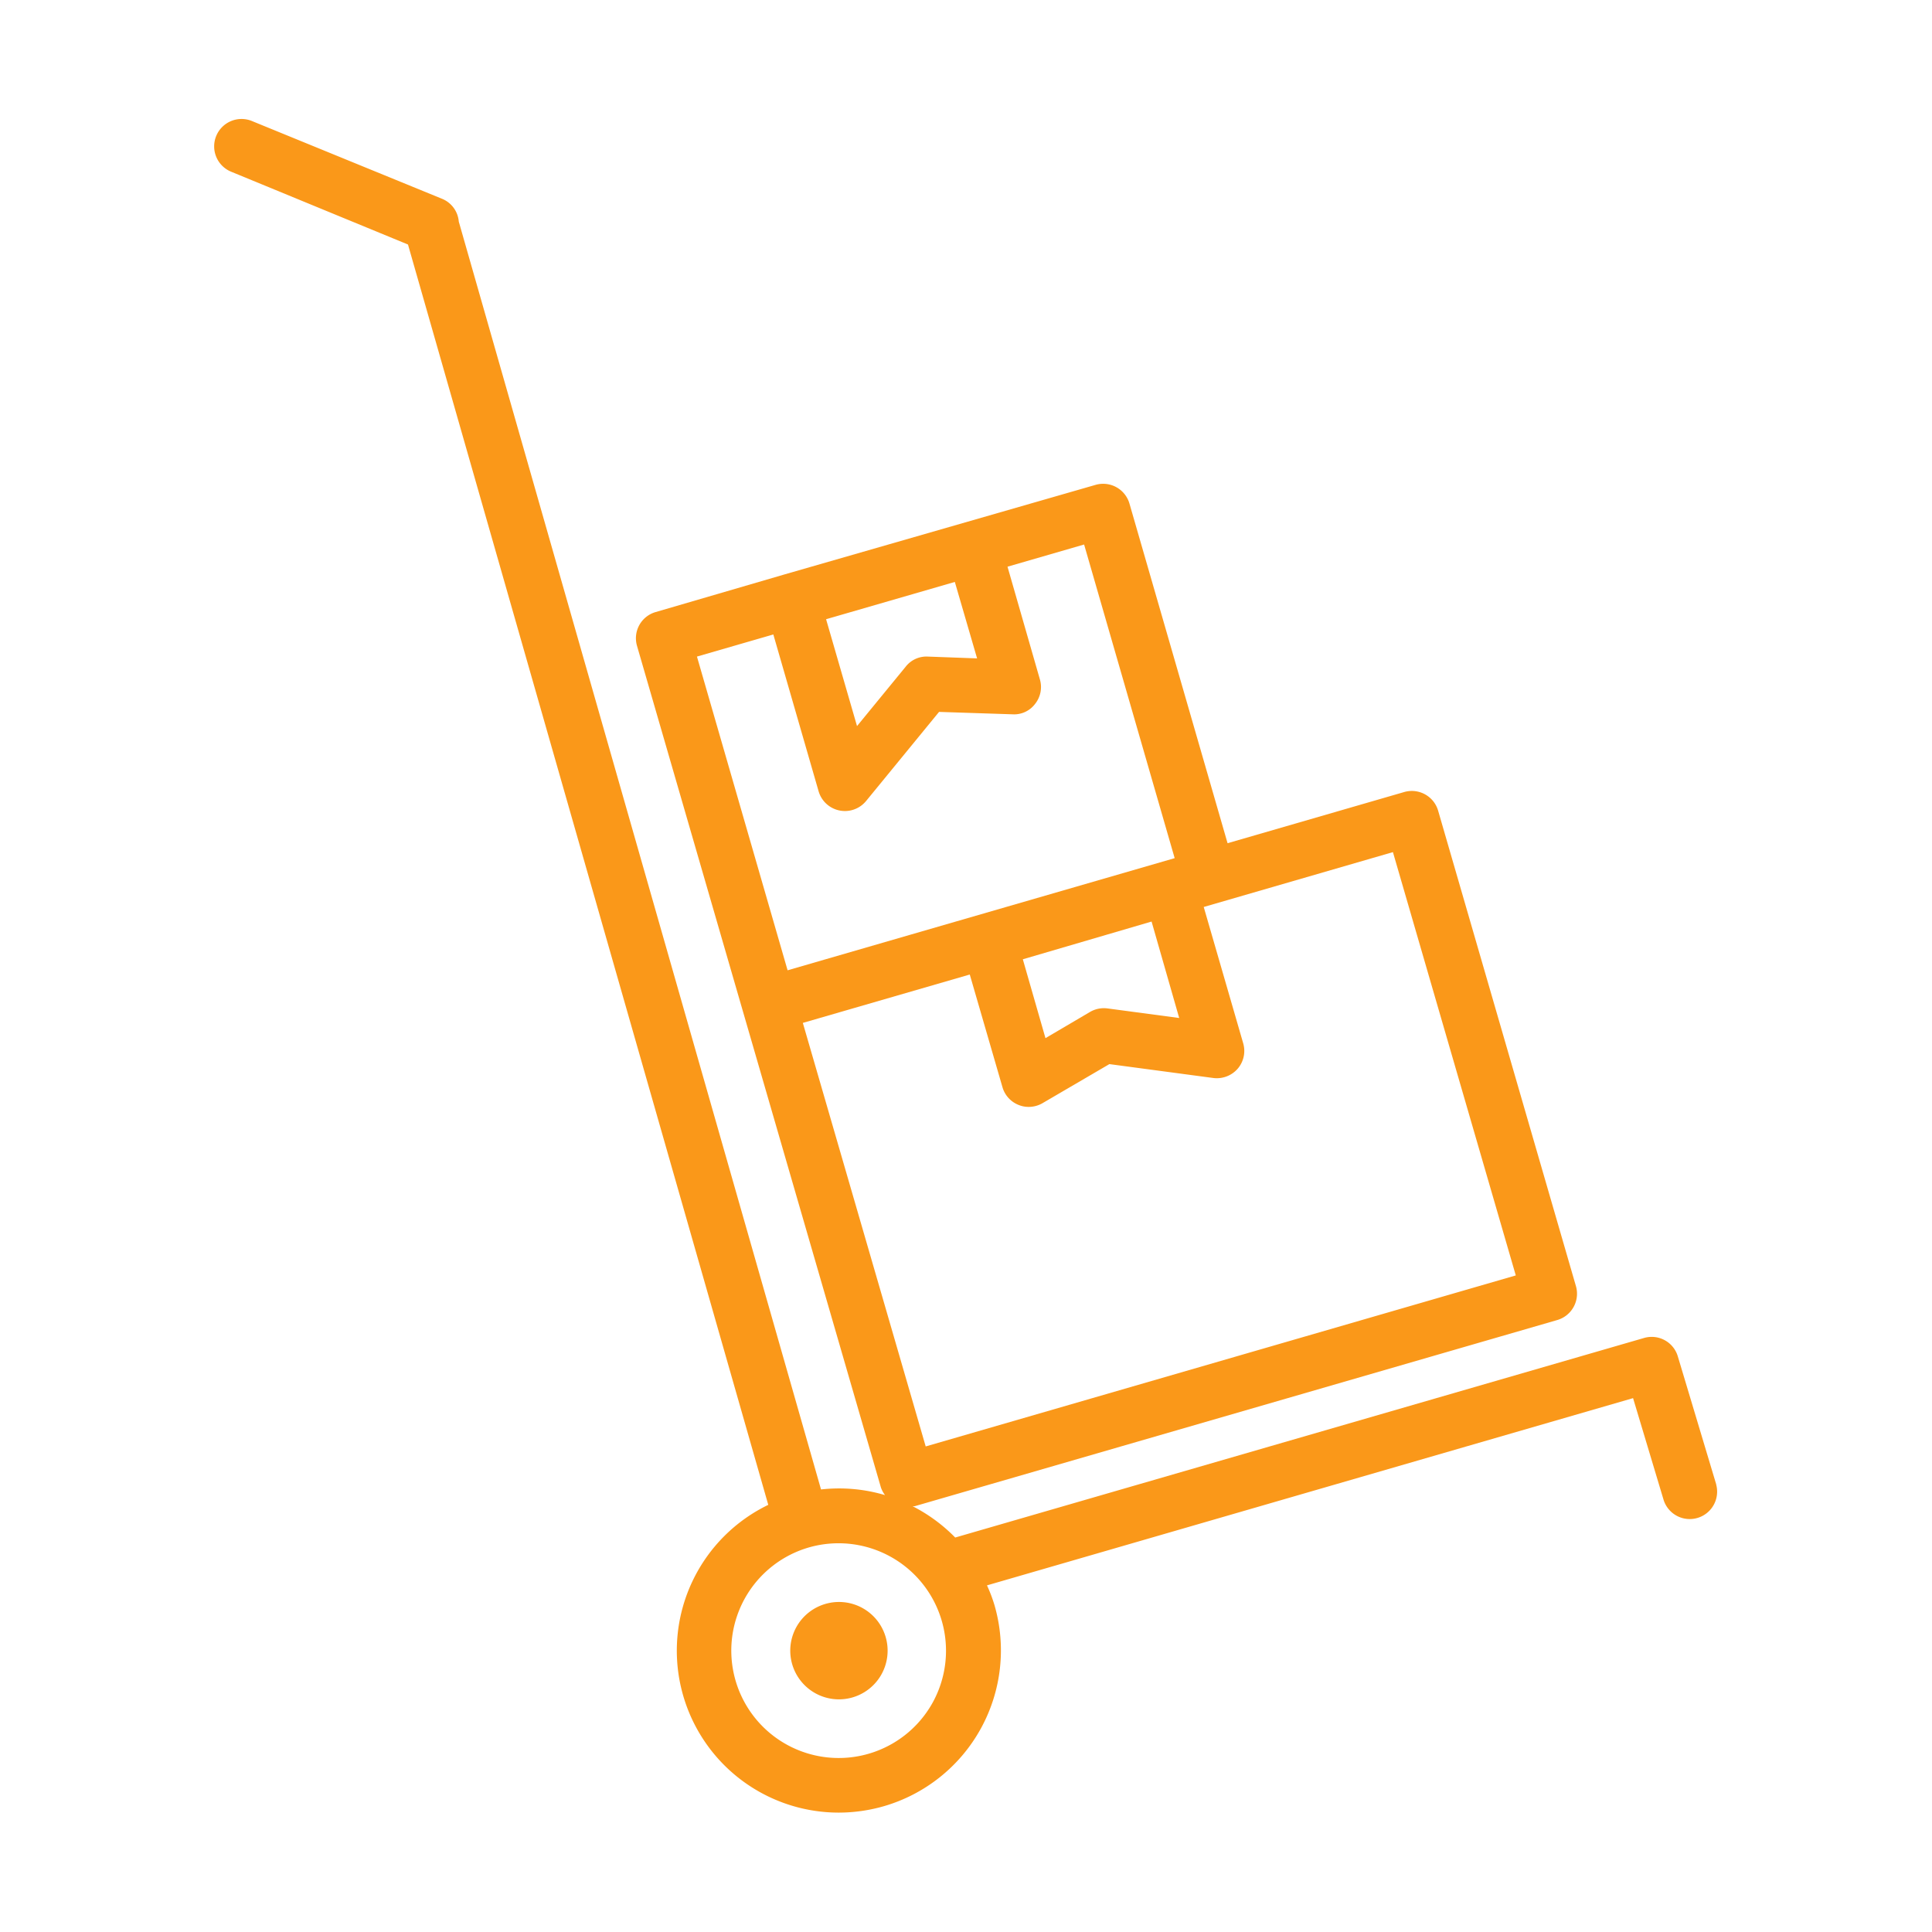 <svg xmlns="http://www.w3.org/2000/svg" xml:space="preserve" width="512" height="512" style="enable-background:new 0 0 512 512" viewBox="0 0 256 256"><g fill="#fa9819"><path d="M109.36 212.53a6.45 6.45 0 1 0 8 4.4 6.44 6.44 0 0 0-8-4.4z" data-original="#787878"/><path d="m227.42 196.73-5.1-17a3.61 3.61 0 0 0-4.48-2.44l-91.27 26.44a21.69 21.69 0 0 0-5.65-4.15 2.7 2.7 0 0 0 .28 0l85.15-24.67a3.63 3.63 0 0 0 2.47-4.49l-18.26-63a3.63 3.63 0 0 0-4.5-2.47l-23.4 6.78-13-45a3.63 3.63 0 0 0-4.5-2.48L104 76.1l-17.12 5a3.61 3.61 0 0 0-2.47 4.49l14.06 48.52 18.26 63a3.62 3.62 0 0 0 .54 1 21.33 21.33 0 0 0-8.48-.75l-48-168a3.57 3.57 0 0 0-2.17-3l-25.18-10.3a3.63 3.63 0 1 0-2.77 6.71l23.39 9.63 47.74 167a21.46 21.46 0 0 0 9.32 40.78 21.7 21.7 0 0 0 6-.85 21.5 21.5 0 0 0 14.66-26.62 19.34 19.34 0 0 0-1-2.64l85.61-24.81 4.06 13.53a3.63 3.63 0 0 0 6.95-2.09zm-71.17-61.84-9.51-1.27a3.65 3.65 0 0 0-2.31.47l-5.9 3.47-3-10.45 17.06-5zm-26.78-47.65-6.54-.24a3.49 3.49 0 0 0-2.93 1.35l-6.44 7.86-4.1-14.16 17.06-4.94zm-27-3.17 6 20.78a3.63 3.63 0 0 0 6.29 1.29l9.67-11.81 9.74.32a3.47 3.47 0 0 0 3-1.4 3.58 3.58 0 0 0 .62-3.23l-4.29-14.93 10.15-2.94 12 41.56-35.11 10.17-16.18 4.69L92.35 87zm3.91 51.47 22.12-6.41 4.33 14.92a3.6 3.6 0 0 0 2.14 2.36 3.47 3.47 0 0 0 1.34.26 3.66 3.66 0 0 0 1.84-.5L147 141l13.77 1.84a3.67 3.67 0 0 0 3.23-1.23 3.62 3.62 0 0 0 .73-3.37l-5.23-18.06 25.07-7.27L200.85 169l-78.19 22.66zm17.21 90.05a14.23 14.23 0 1 1-16.43-20.54 14.24 14.24 0 0 1 16.43 20.54z" data-original="#787878"/></g></svg>